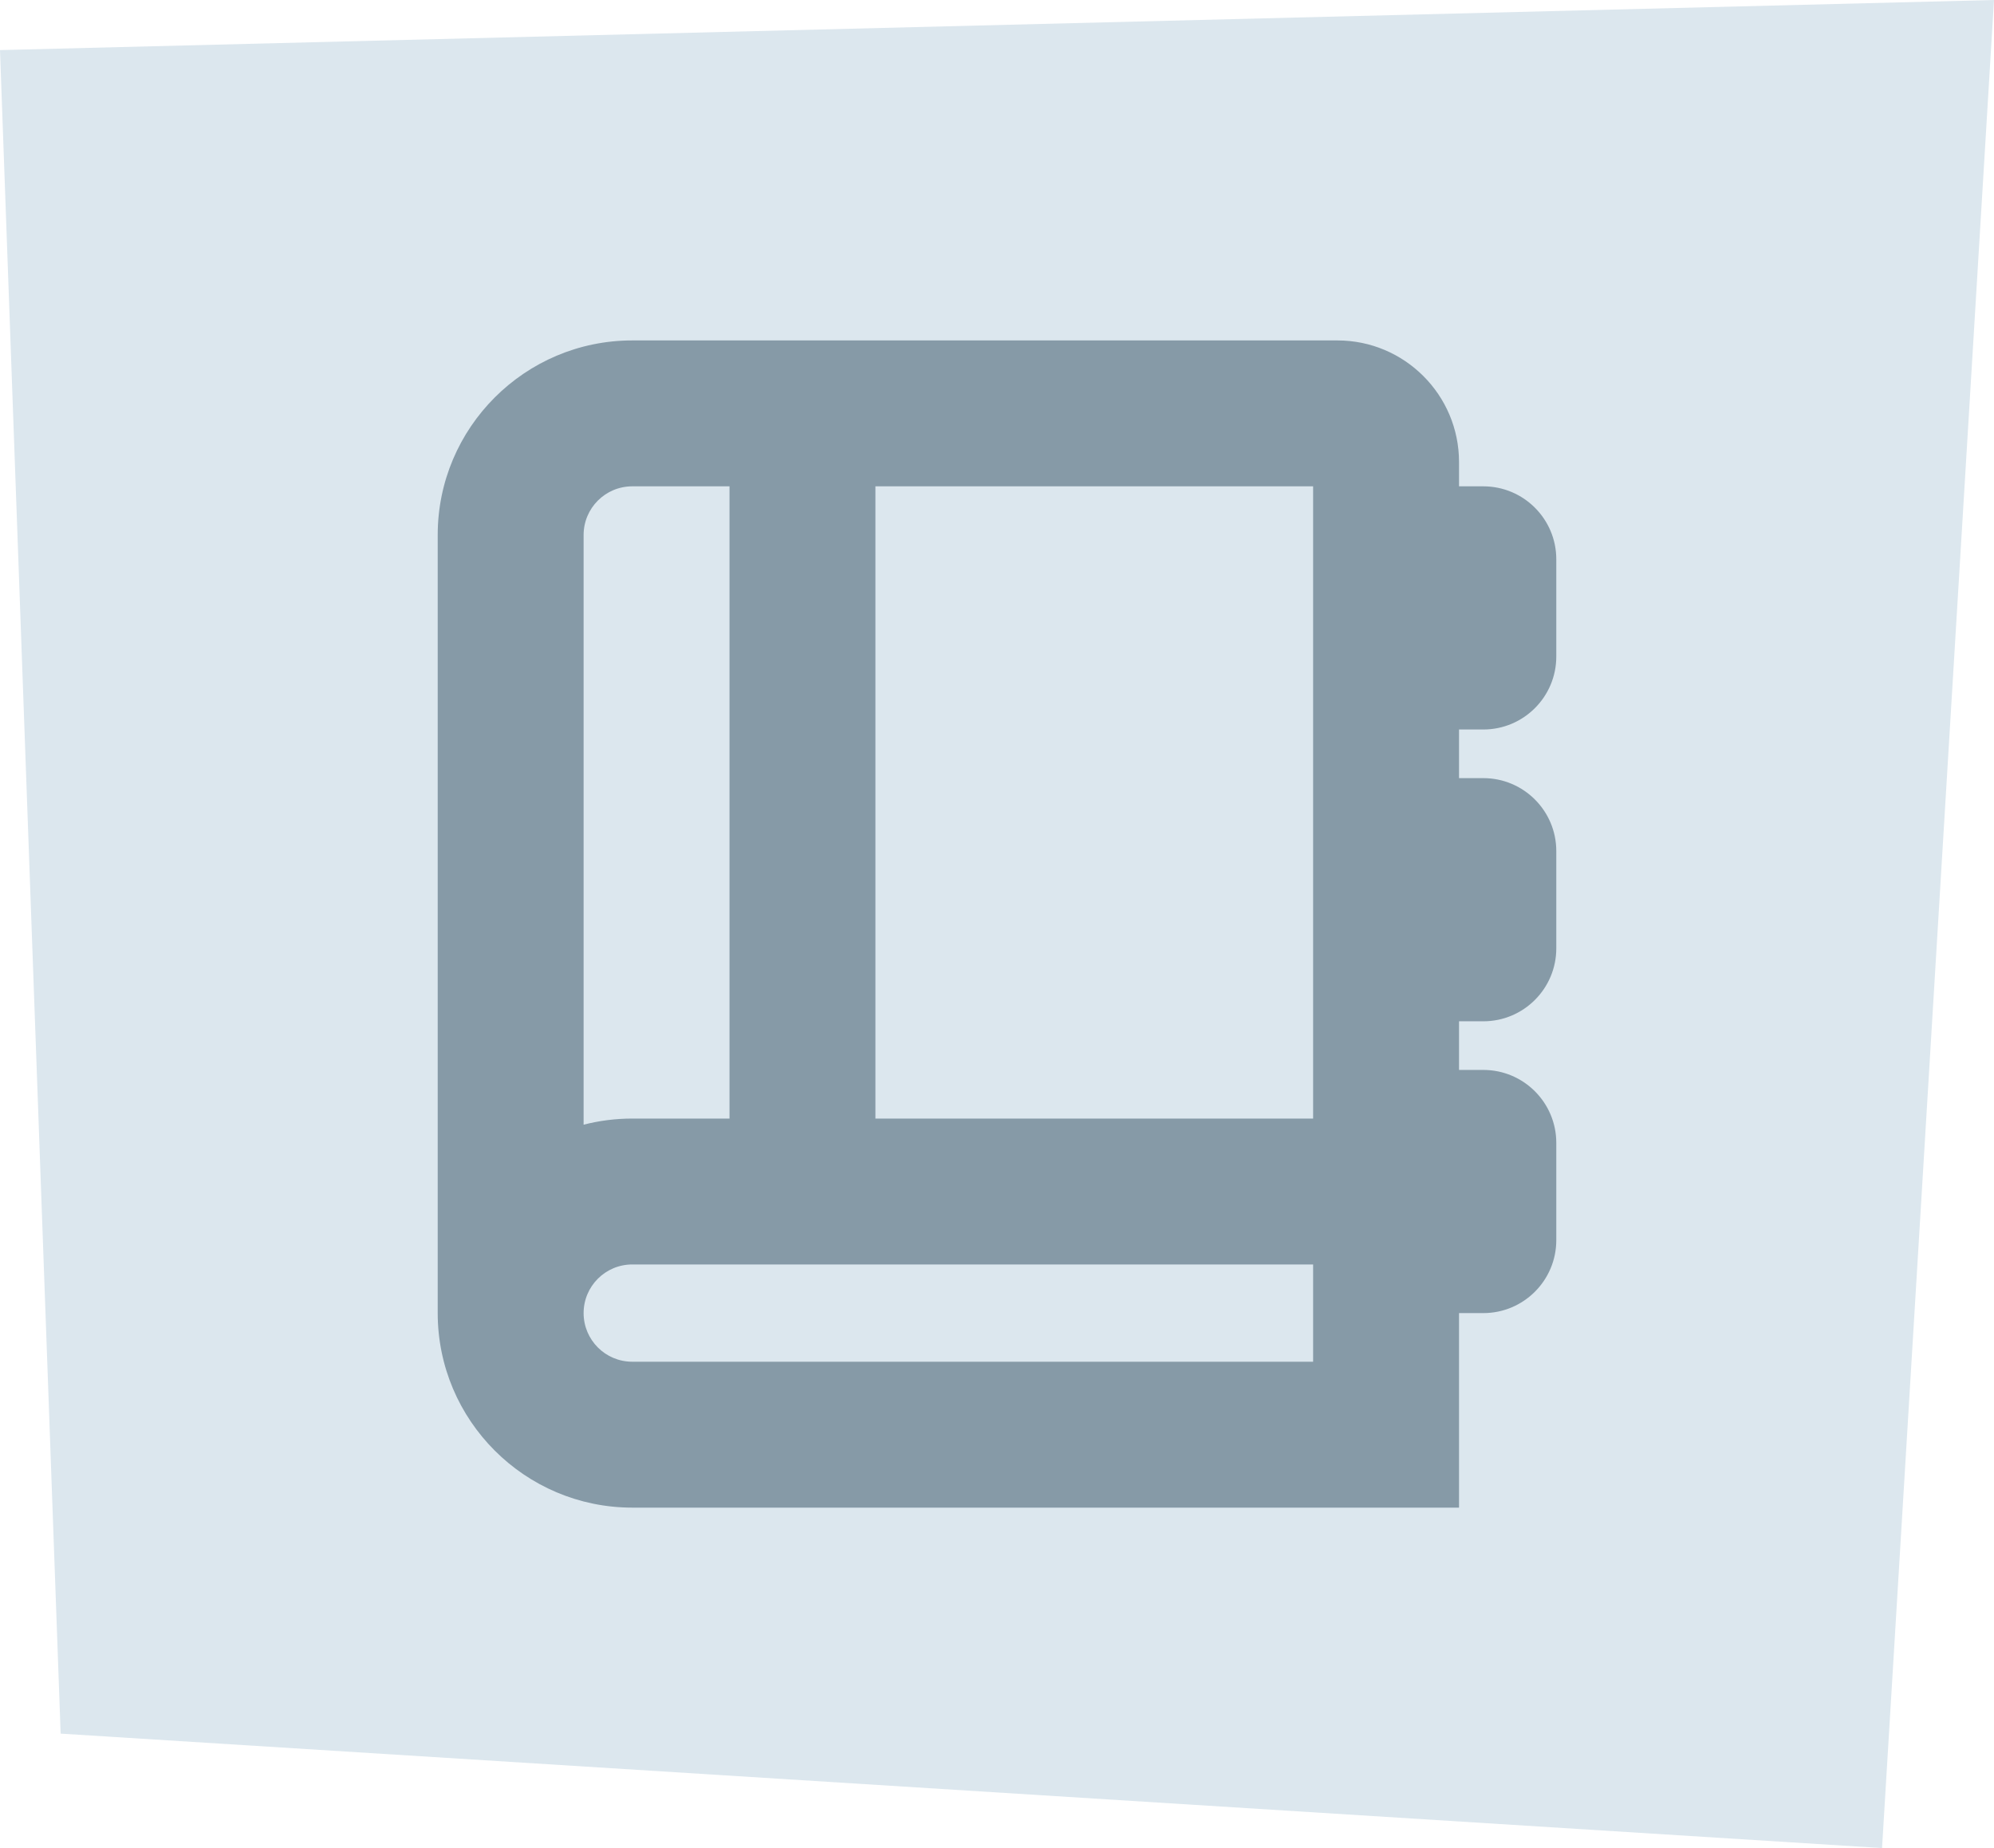 <svg width="41" height="38" viewBox="0 0 41 38" fill="none" xmlns="http://www.w3.org/2000/svg">
<path d="M1.247 35.647L38.698 38L41 -1.29268e-06L0 1.03L1.247 35.647Z" fill="#DCE7EE"/>
<path d="M30.5 15C31.328 15 32 14.328 32 13.5V11.5C32 10.672 31.328 10 30.5 10H30V9.5C30 8.121 28.879 7 27.5 7H13C10.794 7 9 8.794 9 11V27C9 29.206 10.794 31 13 31H30V27H30.5C31.328 27 32 26.328 32 25.5V23.5C32 22.672 31.328 22 30.5 22H30V21H30.5C31.328 21 32 20.328 32 19.5V17.5C32 16.672 31.328 16 30.5 16H30V15H30.5ZM12 11C12 10.448 12.448 10 13 10H15V23H13C12.655 23 12.32 23.044 12 23.126V11ZM27 28H13C12.448 28 12 27.552 12 27C12 26.448 12.448 26 13 26H27V28ZM27 23H18V10H27V23Z" fill="#869AA7"/>
</svg>
